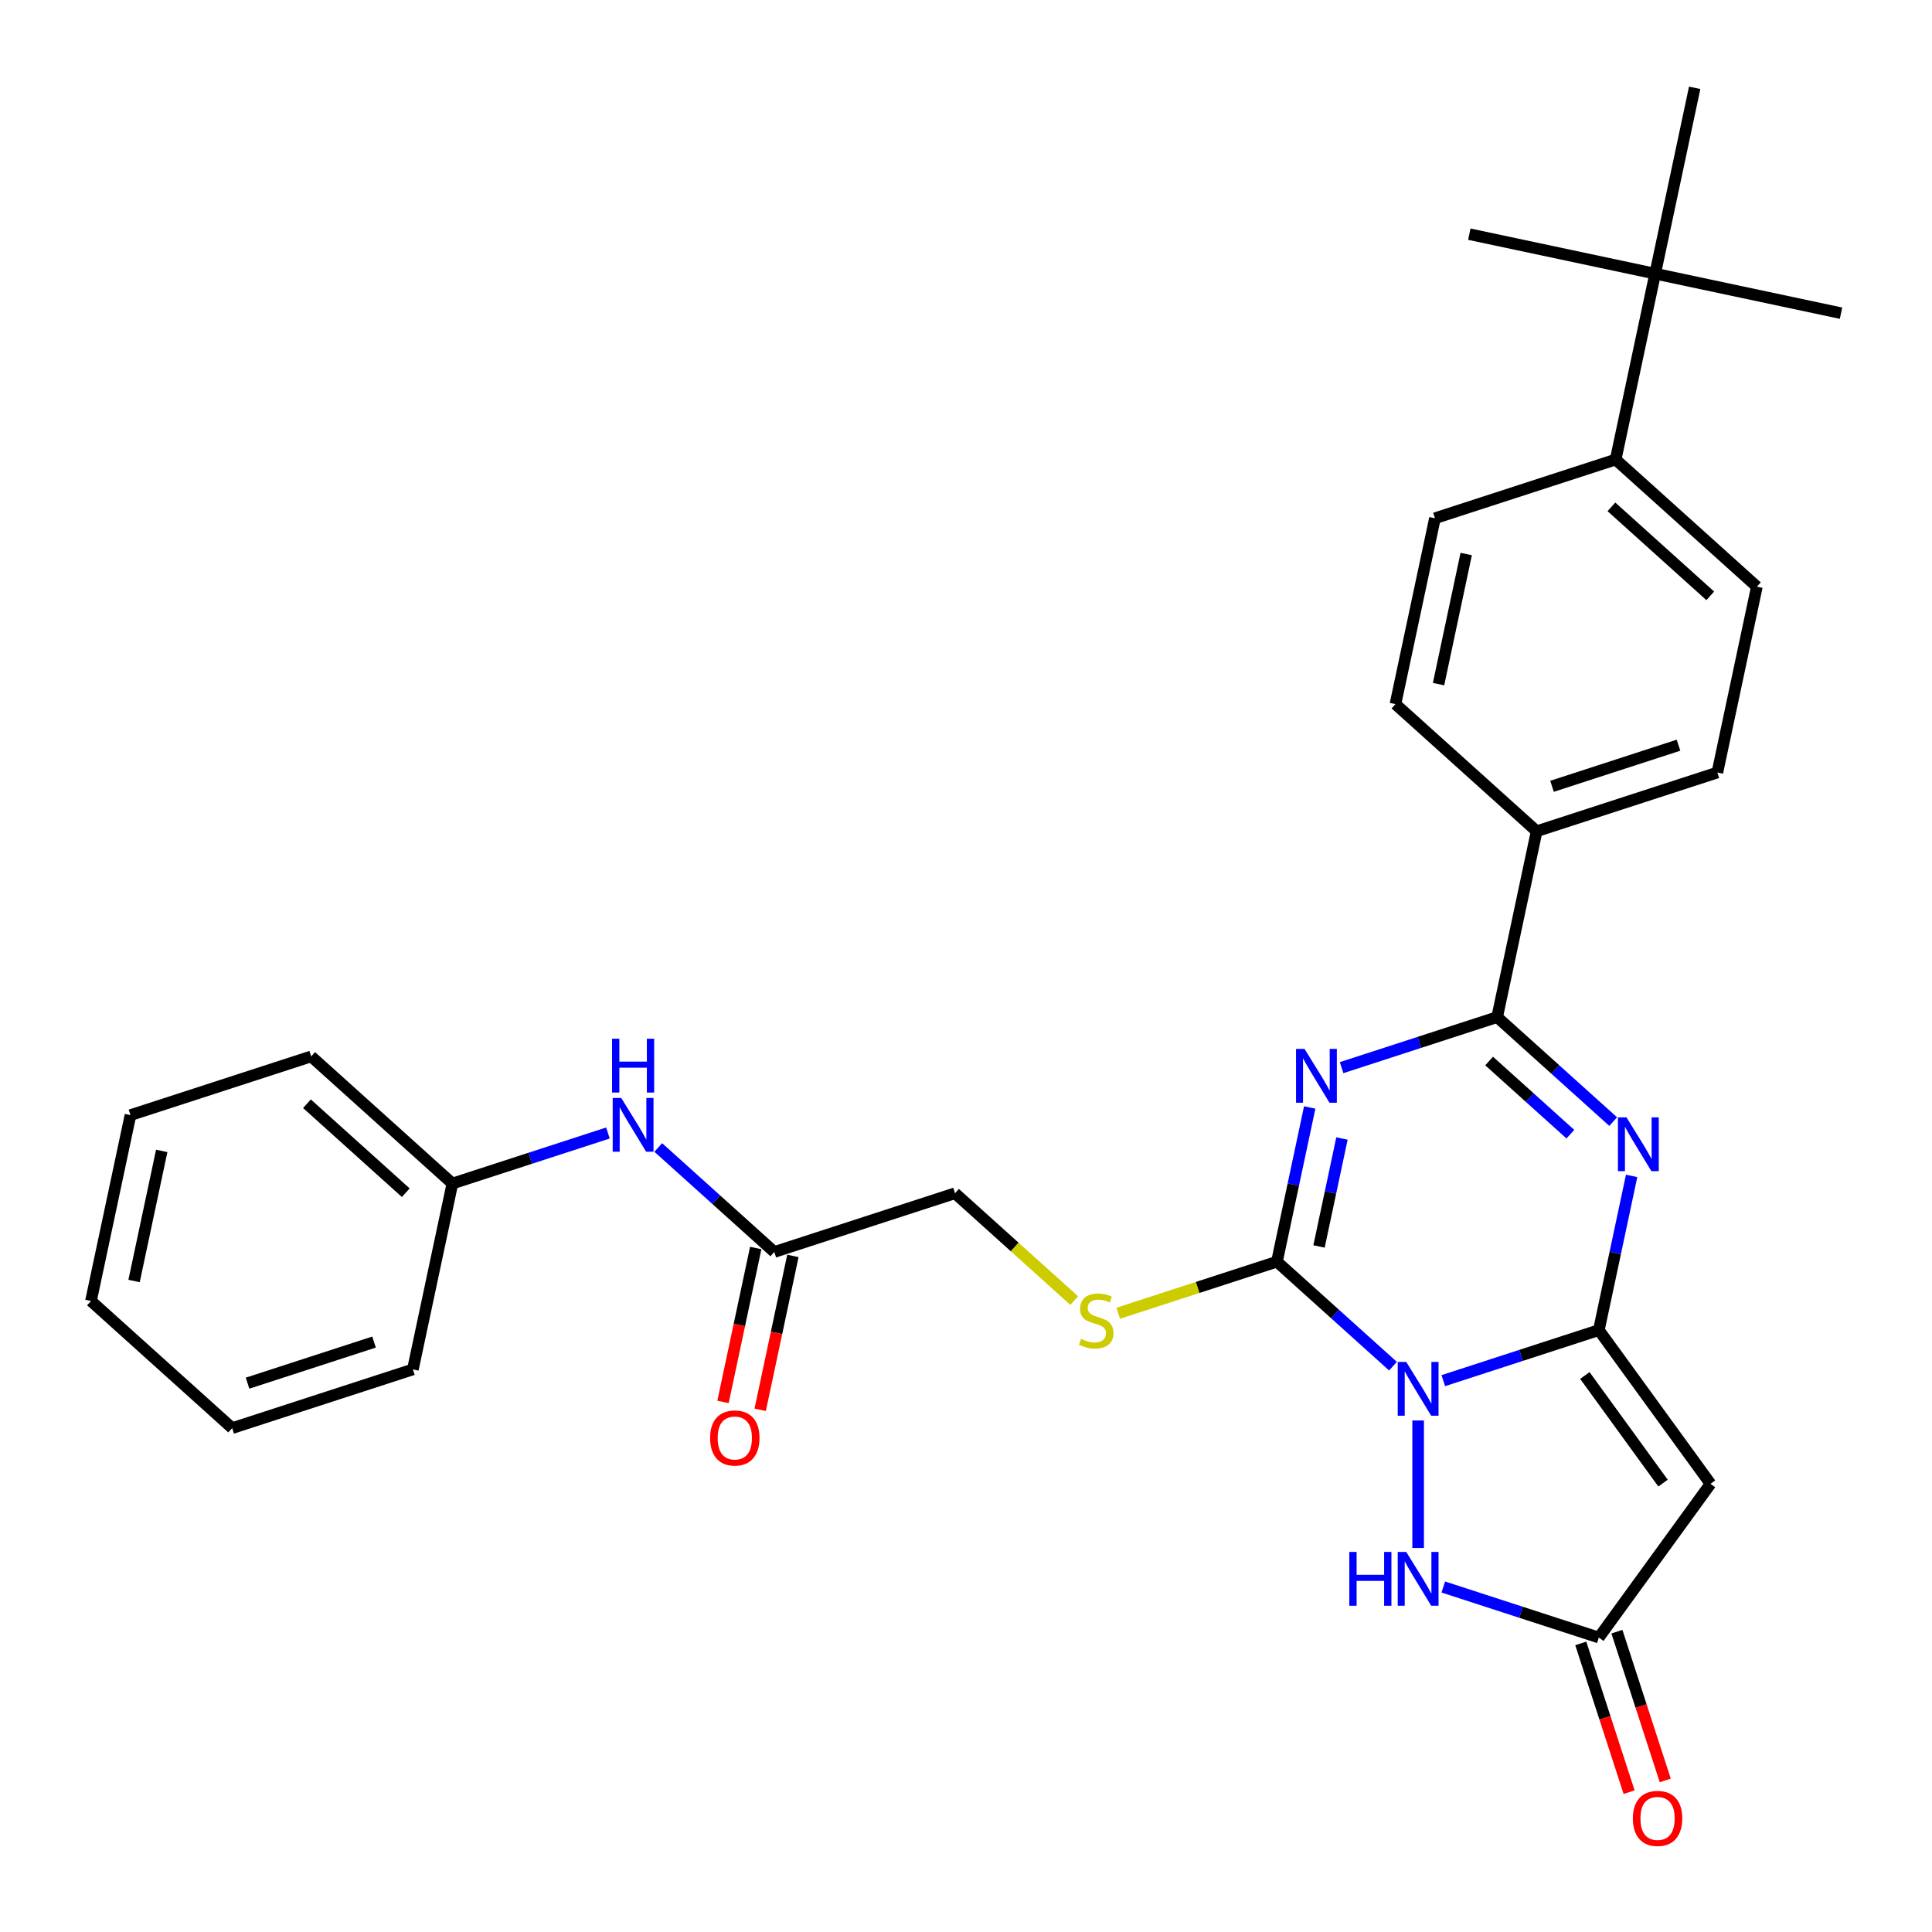 <?xml version='1.0' encoding='iso-8859-1'?>
<svg version='1.1' baseProfile='full'
              xmlns='http://www.w3.org/2000/svg'
                      xmlns:rdkit='http://www.rdkit.org/xml'
                      xmlns:xlink='http://www.w3.org/1999/xlink'
                  xml:space='preserve'
width='1000px' height='1000px' viewBox='0 0 1000 1000'>
<!-- END OF HEADER -->
<rect style='opacity:1.0;fill:#FFFFFF;stroke:none' width='1000' height='1000' x='0' y='0'> </rect>
<path class='bond-0' d='M 747.047,714.621 L 787.304,701.541' style='fill:none;fill-rule:evenodd;stroke:#0000FF;stroke-width:6px;stroke-linecap:butt;stroke-linejoin:miter;stroke-opacity:1' />
<path class='bond-0' d='M 787.304,701.541 L 827.561,688.461' style='fill:none;fill-rule:evenodd;stroke:#000000;stroke-width:6px;stroke-linecap:butt;stroke-linejoin:miter;stroke-opacity:1' />
<path class='bond-2' d='M 721.005,707.128 L 690.972,680.086' style='fill:none;fill-rule:evenodd;stroke:#0000FF;stroke-width:6px;stroke-linecap:butt;stroke-linejoin:miter;stroke-opacity:1' />
<path class='bond-2' d='M 690.972,680.086 L 660.939,653.044' style='fill:none;fill-rule:evenodd;stroke:#000000;stroke-width:6px;stroke-linecap:butt;stroke-linejoin:miter;stroke-opacity:1' />
<path class='bond-6' d='M 734.026,735.237 L 734.026,801.226' style='fill:none;fill-rule:evenodd;stroke:#0000FF;stroke-width:6px;stroke-linecap:butt;stroke-linejoin:miter;stroke-opacity:1' />
<path class='bond-3' d='M 827.561,688.461 L 836.044,648.554' style='fill:none;fill-rule:evenodd;stroke:#000000;stroke-width:6px;stroke-linecap:butt;stroke-linejoin:miter;stroke-opacity:1' />
<path class='bond-3' d='M 836.044,648.554 L 844.526,608.646' style='fill:none;fill-rule:evenodd;stroke:#0000FF;stroke-width:6px;stroke-linecap:butt;stroke-linejoin:miter;stroke-opacity:1' />
<path class='bond-5' d='M 827.561,688.461 L 885.369,768.027' style='fill:none;fill-rule:evenodd;stroke:#000000;stroke-width:6px;stroke-linecap:butt;stroke-linejoin:miter;stroke-opacity:1' />
<path class='bond-5' d='M 820.319,711.957 L 860.785,767.653' style='fill:none;fill-rule:evenodd;stroke:#000000;stroke-width:6px;stroke-linecap:butt;stroke-linejoin:miter;stroke-opacity:1' />
<path class='bond-1' d='M 677.904,573.229 L 669.421,613.137' style='fill:none;fill-rule:evenodd;stroke:#0000FF;stroke-width:6px;stroke-linecap:butt;stroke-linejoin:miter;stroke-opacity:1' />
<path class='bond-1' d='M 669.421,613.137 L 660.939,653.044' style='fill:none;fill-rule:evenodd;stroke:#000000;stroke-width:6px;stroke-linecap:butt;stroke-linejoin:miter;stroke-opacity:1' />
<path class='bond-1' d='M 694.599,589.291 L 688.661,617.226' style='fill:none;fill-rule:evenodd;stroke:#0000FF;stroke-width:6px;stroke-linecap:butt;stroke-linejoin:miter;stroke-opacity:1' />
<path class='bond-1' d='M 688.661,617.226 L 682.723,645.161' style='fill:none;fill-rule:evenodd;stroke:#000000;stroke-width:6px;stroke-linecap:butt;stroke-linejoin:miter;stroke-opacity:1' />
<path class='bond-4' d='M 694.408,552.614 L 734.665,539.533' style='fill:none;fill-rule:evenodd;stroke:#0000FF;stroke-width:6px;stroke-linecap:butt;stroke-linejoin:miter;stroke-opacity:1' />
<path class='bond-4' d='M 734.665,539.533 L 774.922,526.453' style='fill:none;fill-rule:evenodd;stroke:#000000;stroke-width:6px;stroke-linecap:butt;stroke-linejoin:miter;stroke-opacity:1' />
<path class='bond-8' d='M 660.939,653.044 L 619.865,666.39' style='fill:none;fill-rule:evenodd;stroke:#000000;stroke-width:6px;stroke-linecap:butt;stroke-linejoin:miter;stroke-opacity:1' />
<path class='bond-8' d='M 619.865,666.39 L 578.792,679.735' style='fill:none;fill-rule:evenodd;stroke:#CCCC00;stroke-width:6px;stroke-linecap:butt;stroke-linejoin:miter;stroke-opacity:1' />
<path class='bond-31' d='M 834.988,580.537 L 804.955,553.495' style='fill:none;fill-rule:evenodd;stroke:#0000FF;stroke-width:6px;stroke-linecap:butt;stroke-linejoin:miter;stroke-opacity:1' />
<path class='bond-31' d='M 804.955,553.495 L 774.922,526.453' style='fill:none;fill-rule:evenodd;stroke:#000000;stroke-width:6px;stroke-linecap:butt;stroke-linejoin:miter;stroke-opacity:1' />
<path class='bond-31' d='M 812.816,587.042 L 791.793,568.112' style='fill:none;fill-rule:evenodd;stroke:#0000FF;stroke-width:6px;stroke-linecap:butt;stroke-linejoin:miter;stroke-opacity:1' />
<path class='bond-31' d='M 791.793,568.112 L 770.77,549.183' style='fill:none;fill-rule:evenodd;stroke:#000000;stroke-width:6px;stroke-linecap:butt;stroke-linejoin:miter;stroke-opacity:1' />
<path class='bond-9' d='M 774.922,526.453 L 795.37,430.253' style='fill:none;fill-rule:evenodd;stroke:#000000;stroke-width:6px;stroke-linecap:butt;stroke-linejoin:miter;stroke-opacity:1' />
<path class='bond-30' d='M 885.369,768.027 L 827.561,847.593' style='fill:none;fill-rule:evenodd;stroke:#000000;stroke-width:6px;stroke-linecap:butt;stroke-linejoin:miter;stroke-opacity:1' />
<path class='bond-7' d='M 747.047,821.432 L 787.304,834.512' style='fill:none;fill-rule:evenodd;stroke:#0000FF;stroke-width:6px;stroke-linecap:butt;stroke-linejoin:miter;stroke-opacity:1' />
<path class='bond-7' d='M 787.304,834.512 L 827.561,847.593' style='fill:none;fill-rule:evenodd;stroke:#000000;stroke-width:6px;stroke-linecap:butt;stroke-linejoin:miter;stroke-opacity:1' />
<path class='bond-14' d='M 818.208,850.632 L 830.716,889.128' style='fill:none;fill-rule:evenodd;stroke:#000000;stroke-width:6px;stroke-linecap:butt;stroke-linejoin:miter;stroke-opacity:1' />
<path class='bond-14' d='M 830.716,889.128 L 843.224,927.625' style='fill:none;fill-rule:evenodd;stroke:#FF0000;stroke-width:6px;stroke-linecap:butt;stroke-linejoin:miter;stroke-opacity:1' />
<path class='bond-14' d='M 836.915,844.554 L 849.423,883.05' style='fill:none;fill-rule:evenodd;stroke:#000000;stroke-width:6px;stroke-linecap:butt;stroke-linejoin:miter;stroke-opacity:1' />
<path class='bond-14' d='M 849.423,883.05 L 861.931,921.547' style='fill:none;fill-rule:evenodd;stroke:#FF0000;stroke-width:6px;stroke-linecap:butt;stroke-linejoin:miter;stroke-opacity:1' />
<path class='bond-20' d='M 556.014,673.181 L 525.165,645.404' style='fill:none;fill-rule:evenodd;stroke:#CCCC00;stroke-width:6px;stroke-linecap:butt;stroke-linejoin:miter;stroke-opacity:1' />
<path class='bond-20' d='M 525.165,645.404 L 494.316,617.627' style='fill:none;fill-rule:evenodd;stroke:#000000;stroke-width:6px;stroke-linecap:butt;stroke-linejoin:miter;stroke-opacity:1' />
<path class='bond-16' d='M 795.37,430.253 L 722.282,364.445' style='fill:none;fill-rule:evenodd;stroke:#000000;stroke-width:6px;stroke-linecap:butt;stroke-linejoin:miter;stroke-opacity:1' />
<path class='bond-17' d='M 795.37,430.253 L 888.905,399.862' style='fill:none;fill-rule:evenodd;stroke:#000000;stroke-width:6px;stroke-linecap:butt;stroke-linejoin:miter;stroke-opacity:1' />
<path class='bond-17' d='M 803.322,406.988 L 868.796,385.713' style='fill:none;fill-rule:evenodd;stroke:#000000;stroke-width:6px;stroke-linecap:butt;stroke-linejoin:miter;stroke-opacity:1' />
<path class='bond-10' d='M 400.78,648.019 L 494.316,617.627' style='fill:none;fill-rule:evenodd;stroke:#000000;stroke-width:6px;stroke-linecap:butt;stroke-linejoin:miter;stroke-opacity:1' />
<path class='bond-11' d='M 400.78,648.019 L 370.747,620.977' style='fill:none;fill-rule:evenodd;stroke:#000000;stroke-width:6px;stroke-linecap:butt;stroke-linejoin:miter;stroke-opacity:1' />
<path class='bond-11' d='M 370.747,620.977 L 340.714,593.935' style='fill:none;fill-rule:evenodd;stroke:#0000FF;stroke-width:6px;stroke-linecap:butt;stroke-linejoin:miter;stroke-opacity:1' />
<path class='bond-15' d='M 391.161,645.974 L 382.695,685.803' style='fill:none;fill-rule:evenodd;stroke:#000000;stroke-width:6px;stroke-linecap:butt;stroke-linejoin:miter;stroke-opacity:1' />
<path class='bond-15' d='M 382.695,685.803 L 374.229,725.631' style='fill:none;fill-rule:evenodd;stroke:#FF0000;stroke-width:6px;stroke-linecap:butt;stroke-linejoin:miter;stroke-opacity:1' />
<path class='bond-15' d='M 410.4,650.064 L 401.935,689.892' style='fill:none;fill-rule:evenodd;stroke:#000000;stroke-width:6px;stroke-linecap:butt;stroke-linejoin:miter;stroke-opacity:1' />
<path class='bond-15' d='M 401.935,689.892 L 393.469,729.721' style='fill:none;fill-rule:evenodd;stroke:#FF0000;stroke-width:6px;stroke-linecap:butt;stroke-linejoin:miter;stroke-opacity:1' />
<path class='bond-21' d='M 314.672,586.442 L 274.415,599.522' style='fill:none;fill-rule:evenodd;stroke:#0000FF;stroke-width:6px;stroke-linecap:butt;stroke-linejoin:miter;stroke-opacity:1' />
<path class='bond-21' d='M 274.415,599.522 L 234.158,612.602' style='fill:none;fill-rule:evenodd;stroke:#000000;stroke-width:6px;stroke-linecap:butt;stroke-linejoin:miter;stroke-opacity:1' />
<path class='bond-12' d='M 856.713,141.654 L 836.265,237.854' style='fill:none;fill-rule:evenodd;stroke:#000000;stroke-width:6px;stroke-linecap:butt;stroke-linejoin:miter;stroke-opacity:1' />
<path class='bond-22' d='M 856.713,141.654 L 952.913,162.102' style='fill:none;fill-rule:evenodd;stroke:#000000;stroke-width:6px;stroke-linecap:butt;stroke-linejoin:miter;stroke-opacity:1' />
<path class='bond-23' d='M 856.713,141.654 L 760.514,121.206' style='fill:none;fill-rule:evenodd;stroke:#000000;stroke-width:6px;stroke-linecap:butt;stroke-linejoin:miter;stroke-opacity:1' />
<path class='bond-24' d='M 856.713,141.654 L 877.161,45.455' style='fill:none;fill-rule:evenodd;stroke:#000000;stroke-width:6px;stroke-linecap:butt;stroke-linejoin:miter;stroke-opacity:1' />
<path class='bond-13' d='M 836.265,237.854 L 909.353,303.662' style='fill:none;fill-rule:evenodd;stroke:#000000;stroke-width:6px;stroke-linecap:butt;stroke-linejoin:miter;stroke-opacity:1' />
<path class='bond-13' d='M 834.067,262.343 L 885.228,308.408' style='fill:none;fill-rule:evenodd;stroke:#000000;stroke-width:6px;stroke-linecap:butt;stroke-linejoin:miter;stroke-opacity:1' />
<path class='bond-32' d='M 836.265,237.854 L 742.73,268.245' style='fill:none;fill-rule:evenodd;stroke:#000000;stroke-width:6px;stroke-linecap:butt;stroke-linejoin:miter;stroke-opacity:1' />
<path class='bond-19' d='M 722.282,364.445 L 742.73,268.245' style='fill:none;fill-rule:evenodd;stroke:#000000;stroke-width:6px;stroke-linecap:butt;stroke-linejoin:miter;stroke-opacity:1' />
<path class='bond-19' d='M 744.589,354.105 L 758.903,286.765' style='fill:none;fill-rule:evenodd;stroke:#000000;stroke-width:6px;stroke-linecap:butt;stroke-linejoin:miter;stroke-opacity:1' />
<path class='bond-18' d='M 888.905,399.862 L 909.353,303.662' style='fill:none;fill-rule:evenodd;stroke:#000000;stroke-width:6px;stroke-linecap:butt;stroke-linejoin:miter;stroke-opacity:1' />
<path class='bond-25' d='M 234.158,612.602 L 161.07,546.794' style='fill:none;fill-rule:evenodd;stroke:#000000;stroke-width:6px;stroke-linecap:butt;stroke-linejoin:miter;stroke-opacity:1' />
<path class='bond-25' d='M 210.033,617.348 L 158.872,571.283' style='fill:none;fill-rule:evenodd;stroke:#000000;stroke-width:6px;stroke-linecap:butt;stroke-linejoin:miter;stroke-opacity:1' />
<path class='bond-26' d='M 234.158,612.602 L 213.71,708.802' style='fill:none;fill-rule:evenodd;stroke:#000000;stroke-width:6px;stroke-linecap:butt;stroke-linejoin:miter;stroke-opacity:1' />
<path class='bond-28' d='M 161.07,546.794 L 67.535,577.185' style='fill:none;fill-rule:evenodd;stroke:#000000;stroke-width:6px;stroke-linecap:butt;stroke-linejoin:miter;stroke-opacity:1' />
<path class='bond-27' d='M 213.71,708.802 L 120.175,739.193' style='fill:none;fill-rule:evenodd;stroke:#000000;stroke-width:6px;stroke-linecap:butt;stroke-linejoin:miter;stroke-opacity:1' />
<path class='bond-27' d='M 193.601,694.653 L 128.127,715.927' style='fill:none;fill-rule:evenodd;stroke:#000000;stroke-width:6px;stroke-linecap:butt;stroke-linejoin:miter;stroke-opacity:1' />
<path class='bond-29' d='M 120.175,739.193 L 47.087,673.385' style='fill:none;fill-rule:evenodd;stroke:#000000;stroke-width:6px;stroke-linecap:butt;stroke-linejoin:miter;stroke-opacity:1' />
<path class='bond-33' d='M 67.535,577.185 L 47.087,673.385' style='fill:none;fill-rule:evenodd;stroke:#000000;stroke-width:6px;stroke-linecap:butt;stroke-linejoin:miter;stroke-opacity:1' />
<path class='bond-33' d='M 83.708,595.705 L 69.394,663.045' style='fill:none;fill-rule:evenodd;stroke:#000000;stroke-width:6px;stroke-linecap:butt;stroke-linejoin:miter;stroke-opacity:1' />
<path  class='atom-0' d='M 727.869 704.926
L 736.996 719.678
Q 737.901 721.134, 739.356 723.77
Q 740.812 726.406, 740.891 726.563
L 740.891 704.926
L 744.589 704.926
L 744.589 732.779
L 740.773 732.779
L 730.977 716.649
Q 729.836 714.761, 728.617 712.597
Q 727.437 710.434, 727.083 709.765
L 727.083 732.779
L 723.463 732.779
L 723.463 704.926
L 727.869 704.926
' fill='#0000FF'/>
<path  class='atom-2' d='M 675.23 542.918
L 684.357 557.671
Q 685.261 559.126, 686.717 561.762
Q 688.172 564.398, 688.251 564.555
L 688.251 542.918
L 691.949 542.918
L 691.949 570.771
L 688.133 570.771
L 678.338 554.641
Q 677.197 552.753, 675.977 550.589
Q 674.797 548.426, 674.443 547.757
L 674.443 570.771
L 670.824 570.771
L 670.824 542.918
L 675.23 542.918
' fill='#0000FF'/>
<path  class='atom-4' d='M 841.853 578.335
L 850.979 593.087
Q 851.884 594.543, 853.34 597.179
Q 854.795 599.814, 854.874 599.972
L 854.874 578.335
L 858.572 578.335
L 858.572 606.187
L 854.756 606.187
L 844.96 590.058
Q 843.819 588.17, 842.6 586.006
Q 841.42 583.843, 841.066 583.174
L 841.066 606.187
L 837.446 606.187
L 837.446 578.335
L 841.853 578.335
' fill='#0000FF'/>
<path  class='atom-7' d='M 698.404 803.275
L 702.181 803.275
L 702.181 815.116
L 716.422 815.116
L 716.422 803.275
L 720.198 803.275
L 720.198 831.127
L 716.422 831.127
L 716.422 818.263
L 702.181 818.263
L 702.181 831.127
L 698.404 831.127
L 698.404 803.275
' fill='#0000FF'/>
<path  class='atom-7' d='M 727.869 803.275
L 736.996 818.027
Q 737.901 819.483, 739.356 822.119
Q 740.812 824.754, 740.891 824.912
L 740.891 803.275
L 744.589 803.275
L 744.589 831.127
L 740.773 831.127
L 730.977 814.998
Q 729.836 813.11, 728.617 810.946
Q 727.437 808.783, 727.083 808.114
L 727.083 831.127
L 723.463 831.127
L 723.463 803.275
L 727.869 803.275
' fill='#0000FF'/>
<path  class='atom-9' d='M 559.535 692.995
Q 559.85 693.113, 561.148 693.664
Q 562.446 694.215, 563.863 694.569
Q 565.318 694.883, 566.734 694.883
Q 569.37 694.883, 570.904 693.625
Q 572.439 692.326, 572.439 690.084
Q 572.439 688.55, 571.652 687.606
Q 570.904 686.661, 569.724 686.15
Q 568.544 685.639, 566.577 685.049
Q 564.099 684.301, 562.604 683.593
Q 561.148 682.885, 560.086 681.39
Q 559.063 679.895, 559.063 677.377
Q 559.063 673.876, 561.424 671.712
Q 563.823 669.549, 568.544 669.549
Q 571.77 669.549, 575.428 671.083
L 574.524 674.112
Q 571.18 672.735, 568.662 672.735
Q 565.948 672.735, 564.453 673.876
Q 562.958 674.978, 562.997 676.905
Q 562.997 678.4, 563.745 679.305
Q 564.531 680.21, 565.633 680.721
Q 566.774 681.233, 568.662 681.823
Q 571.18 682.609, 572.675 683.396
Q 574.17 684.183, 575.232 685.796
Q 576.333 687.37, 576.333 690.084
Q 576.333 693.939, 573.737 696.024
Q 571.18 698.07, 566.892 698.07
Q 564.413 698.07, 562.525 697.519
Q 560.676 697.008, 558.473 696.103
L 559.535 692.995
' fill='#CCCC00'/>
<path  class='atom-12' d='M 321.536 568.284
L 330.663 583.037
Q 331.568 584.492, 333.024 587.128
Q 334.479 589.764, 334.558 589.921
L 334.558 568.284
L 338.256 568.284
L 338.256 596.137
L 334.44 596.137
L 324.644 580.008
Q 323.503 578.119, 322.284 575.956
Q 321.104 573.792, 320.75 573.123
L 320.75 596.137
L 317.13 596.137
L 317.13 568.284
L 321.536 568.284
' fill='#0000FF'/>
<path  class='atom-12' d='M 316.796 537.647
L 320.573 537.647
L 320.573 549.488
L 334.813 549.488
L 334.813 537.647
L 338.59 537.647
L 338.59 565.499
L 334.813 565.499
L 334.813 552.635
L 320.573 552.635
L 320.573 565.499
L 316.796 565.499
L 316.796 537.647
' fill='#0000FF'/>
<path  class='atom-15' d='M 845.167 941.207
Q 845.167 934.519, 848.472 930.782
Q 851.776 927.044, 857.953 927.044
Q 864.129 927.044, 867.434 930.782
Q 870.738 934.519, 870.738 941.207
Q 870.738 947.973, 867.394 951.828
Q 864.05 955.644, 857.953 955.644
Q 851.816 955.644, 848.472 951.828
Q 845.167 948.012, 845.167 941.207
M 857.953 952.497
Q 862.201 952.497, 864.483 949.665
Q 866.804 946.793, 866.804 941.207
Q 866.804 935.738, 864.483 932.985
Q 862.201 930.192, 857.953 930.192
Q 853.704 930.192, 851.383 932.945
Q 849.101 935.699, 849.101 941.207
Q 849.101 946.832, 851.383 949.665
Q 853.704 952.497, 857.953 952.497
' fill='#FF0000'/>
<path  class='atom-16' d='M 367.547 744.297
Q 367.547 737.609, 370.852 733.872
Q 374.156 730.135, 380.333 730.135
Q 386.509 730.135, 389.813 733.872
Q 393.118 737.609, 393.118 744.297
Q 393.118 751.064, 389.774 754.919
Q 386.43 758.735, 380.333 758.735
Q 374.196 758.735, 370.852 754.919
Q 367.547 751.103, 367.547 744.297
M 380.333 755.588
Q 384.581 755.588, 386.863 752.755
Q 389.184 749.883, 389.184 744.297
Q 389.184 738.829, 386.863 736.075
Q 384.581 733.282, 380.333 733.282
Q 376.084 733.282, 373.763 736.036
Q 371.481 738.79, 371.481 744.297
Q 371.481 749.923, 373.763 752.755
Q 376.084 755.588, 380.333 755.588
' fill='#FF0000'/>
</svg>
